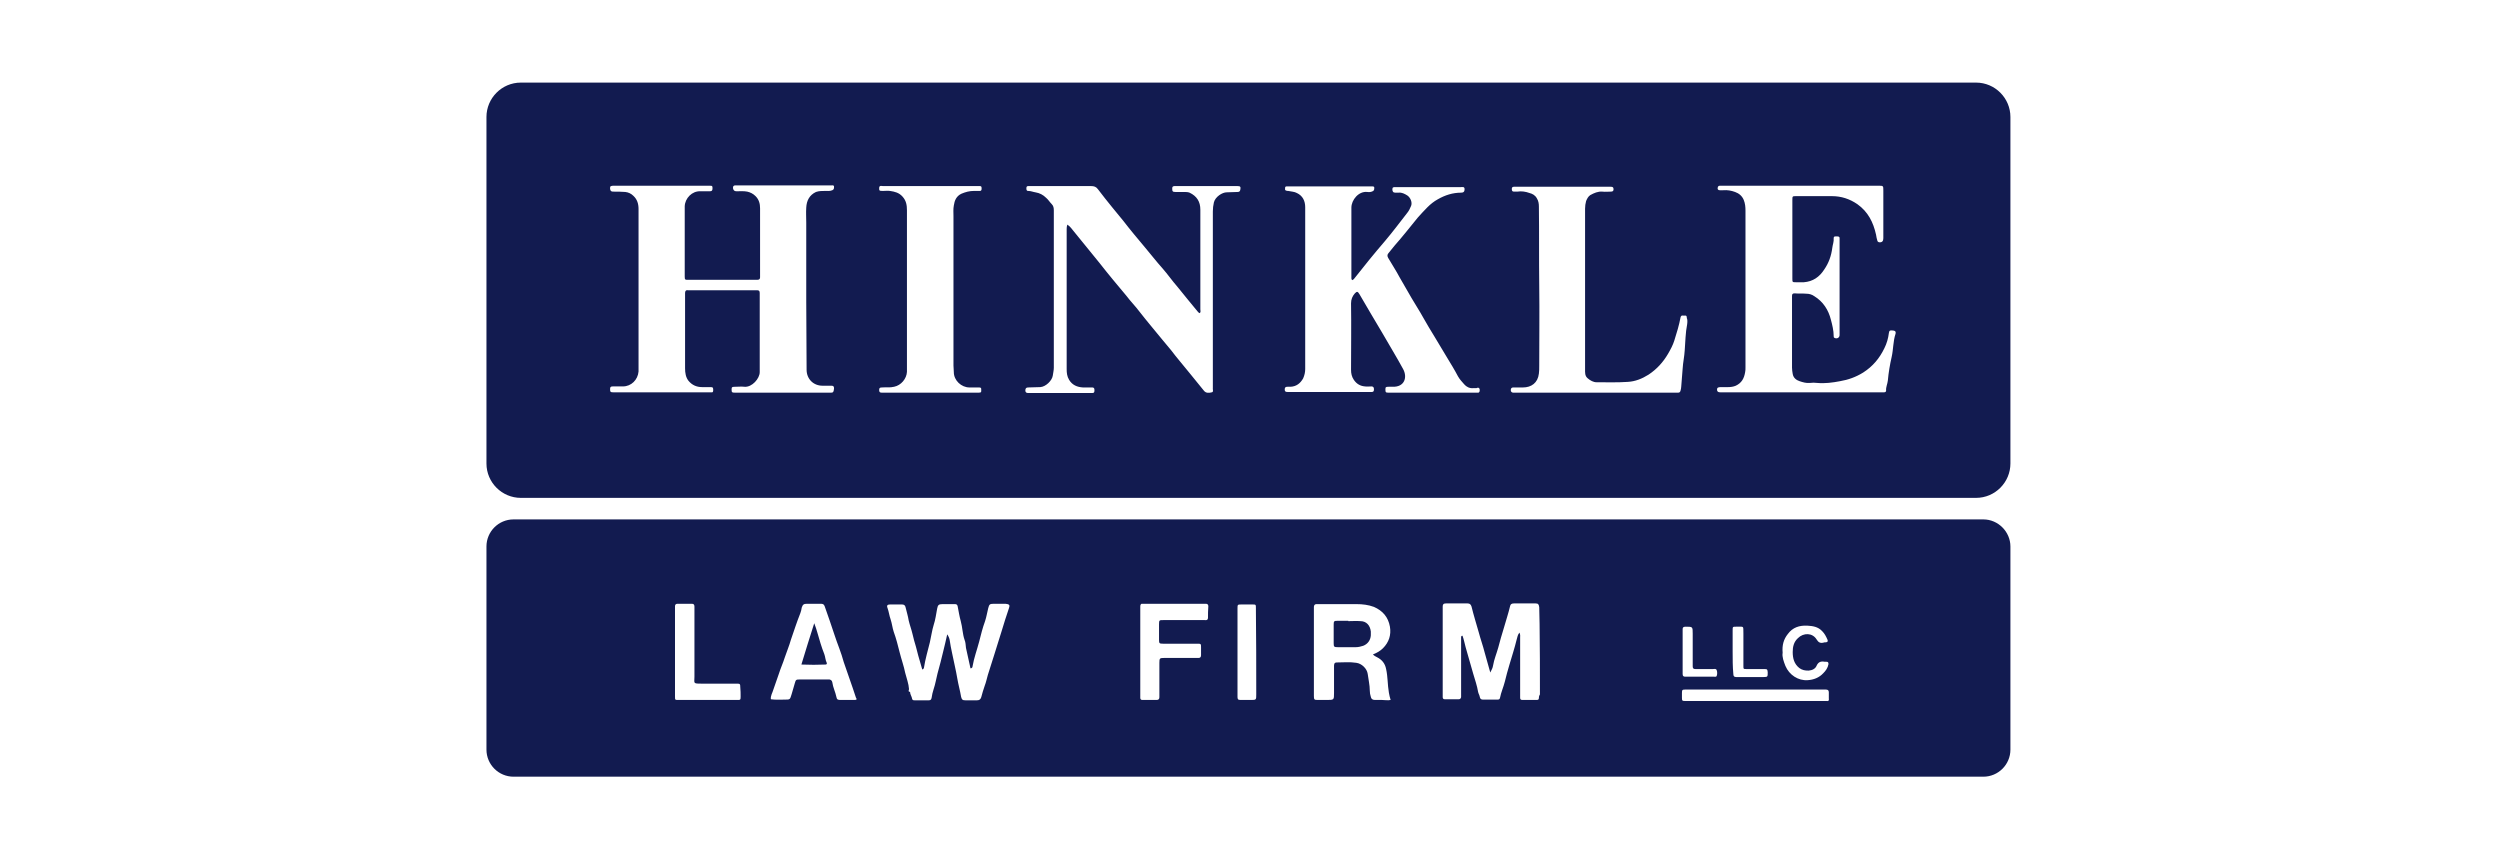 <svg width="180" height="61" viewBox="0 0 180 61" fill="none" xmlns="http://www.w3.org/2000/svg">
<path d="M142.275 5.947H37.5C36.125 5.947 35.025 7.072 35.025 8.422V33.372C35.025 34.747 36.15 35.847 37.5 35.847H142.275C143.65 35.847 144.75 34.722 144.75 33.372V8.422C144.75 7.072 143.65 5.947 142.275 5.947ZM59.85 28.272C59.8 28.272 59.725 28.272 59.675 28.272C57.475 28.272 55.275 28.272 53.075 28.272C53.025 28.272 52.975 28.272 52.925 28.272C52.7 28.272 52.675 28.247 52.675 28.047C52.675 27.872 52.7 27.847 52.95 27.847C53.175 27.847 53.375 27.822 53.6 27.847C54.15 27.897 54.7 27.247 54.7 26.797C54.7 26.722 54.7 26.622 54.7 26.547C54.7 24.797 54.7 23.022 54.7 21.272C54.7 21.222 54.7 21.147 54.7 21.097C54.7 20.947 54.65 20.897 54.5 20.897C54.45 20.897 54.375 20.897 54.325 20.897C52.775 20.897 51.225 20.897 49.7 20.897C49.65 20.897 49.575 20.897 49.525 20.897C49.375 20.872 49.325 20.972 49.325 21.097C49.325 21.147 49.325 21.197 49.325 21.247C49.325 22.997 49.325 24.772 49.325 26.522C49.325 26.847 49.375 27.172 49.575 27.422C49.825 27.722 50.15 27.872 50.55 27.872C50.775 27.872 50.975 27.872 51.2 27.872C51.35 27.872 51.35 27.972 51.35 28.072C51.35 28.172 51.35 28.272 51.2 28.247C51.125 28.247 51.05 28.247 50.975 28.247C48.75 28.247 46.525 28.247 44.3 28.247C44.25 28.247 44.225 28.247 44.175 28.247C43.95 28.247 43.925 28.222 43.925 27.997C43.925 27.847 44 27.822 44.125 27.822C44.375 27.822 44.6 27.822 44.85 27.822C45.45 27.822 45.925 27.347 45.975 26.747C45.975 26.697 45.975 26.622 45.975 26.572C45.975 22.722 45.975 18.872 45.975 15.047C45.975 14.672 45.875 14.347 45.6 14.097C45.45 13.947 45.25 13.847 45.025 13.822C44.725 13.797 44.45 13.797 44.15 13.797C44 13.797 43.95 13.747 43.925 13.597C43.925 13.422 43.925 13.397 44.125 13.372C44.175 13.372 44.25 13.372 44.3 13.372C46.5 13.372 48.725 13.372 50.925 13.372C50.975 13.372 51.05 13.372 51.1 13.372C51.3 13.372 51.3 13.397 51.3 13.572C51.3 13.722 51.25 13.772 51.1 13.772C50.875 13.772 50.65 13.772 50.425 13.772C49.825 13.747 49.325 14.272 49.3 14.847C49.3 14.972 49.3 15.072 49.3 15.197C49.3 16.722 49.3 18.247 49.3 19.772C49.3 19.822 49.3 19.847 49.3 19.897C49.3 20.147 49.325 20.147 49.55 20.147C49.6 20.147 49.625 20.147 49.675 20.147C51.225 20.147 52.775 20.147 54.35 20.147C54.4 20.147 54.475 20.147 54.525 20.147C54.65 20.147 54.725 20.097 54.725 19.972C54.725 19.922 54.725 19.872 54.725 19.822C54.725 18.222 54.725 16.597 54.725 14.997C54.725 14.672 54.65 14.372 54.4 14.122C54.225 13.947 54.025 13.847 53.8 13.797C53.55 13.747 53.275 13.772 53.025 13.772C52.875 13.772 52.8 13.697 52.775 13.547C52.775 13.422 52.8 13.347 52.95 13.347C53 13.347 53.075 13.347 53.125 13.347C55.325 13.347 57.525 13.347 59.725 13.347C59.775 13.347 59.825 13.347 59.875 13.347C59.95 13.347 60.05 13.322 60.05 13.447C60.05 13.547 60.05 13.647 59.925 13.697C59.75 13.772 59.575 13.747 59.4 13.747C59.175 13.747 58.975 13.747 58.75 13.822C58.275 14.047 58.075 14.447 58.05 14.947C58.025 15.297 58.05 15.672 58.05 16.047C58.05 17.622 58.05 19.222 58.05 20.797C58.05 21.097 58.05 21.422 58.05 21.722C58.05 23.347 58.075 24.997 58.075 26.622C58.075 27.272 58.55 27.772 59.225 27.772C59.45 27.772 59.65 27.772 59.875 27.772C60.025 27.772 60.05 27.847 60.05 27.972C60.025 28.197 60 28.272 59.85 28.272ZM70.65 28.097C70.65 28.272 70.65 28.272 70.325 28.272H70.3C68.1 28.272 65.9 28.272 63.675 28.272C63.625 28.272 63.55 28.272 63.5 28.272C63.375 28.272 63.3 28.247 63.3 28.097C63.3 27.947 63.325 27.897 63.5 27.897C63.8 27.872 64.075 27.922 64.375 27.847C64.875 27.747 65.275 27.272 65.3 26.772C65.3 26.647 65.3 26.547 65.3 26.422C65.3 22.672 65.3 18.897 65.3 15.147C65.3 14.772 65.25 14.447 64.975 14.147C64.725 13.872 64.425 13.797 64.075 13.747C63.925 13.722 63.75 13.747 63.575 13.747C63.3 13.747 63.3 13.722 63.3 13.547C63.3 13.322 63.475 13.397 63.575 13.397C64.5 13.397 65.45 13.397 66.375 13.397C66.575 13.397 66.8 13.397 67 13.397C68.1 13.397 69.225 13.397 70.325 13.397C70.4 13.397 70.475 13.397 70.55 13.397C70.675 13.397 70.675 13.472 70.675 13.572C70.675 13.647 70.675 13.747 70.55 13.747C70.4 13.747 70.25 13.747 70.125 13.747C69.8 13.747 69.525 13.822 69.225 13.947C68.85 14.122 68.725 14.447 68.675 14.797C68.625 15.047 68.65 15.322 68.65 15.572C68.65 19.147 68.65 22.747 68.65 26.322C68.65 26.472 68.675 26.622 68.675 26.797C68.675 27.397 69.225 27.897 69.8 27.897C69.975 27.897 70.175 27.897 70.35 27.897C70.65 27.897 70.65 27.897 70.65 28.097ZM89.3 13.672C89.275 13.797 89.2 13.822 89.1 13.822C88.85 13.822 88.575 13.847 88.325 13.847C88 13.847 87.5 14.172 87.4 14.572C87.35 14.797 87.325 14.997 87.325 15.222C87.325 19.397 87.325 23.597 87.325 27.772C87.325 27.822 87.325 27.847 87.325 27.897C87.3 28.022 87.4 28.222 87.25 28.247C87.05 28.297 86.825 28.322 86.675 28.122C86.35 27.722 86.025 27.322 85.7 26.922C85.425 26.597 85.175 26.272 84.9 25.947C84.7 25.722 84.525 25.472 84.325 25.222C84.125 24.972 83.9 24.722 83.7 24.472C83.15 23.797 82.575 23.122 82.05 22.447C81.75 22.047 81.4 21.697 81.1 21.297C80.45 20.522 79.8 19.747 79.175 18.947C78.55 18.197 77.95 17.422 77.325 16.672C77.175 16.497 77.075 16.322 76.85 16.172C76.8 16.322 76.8 16.422 76.8 16.522C76.8 19.872 76.8 23.222 76.8 26.572C76.8 26.847 76.825 27.097 76.975 27.347C77.2 27.722 77.55 27.872 77.975 27.897C78.2 27.897 78.4 27.897 78.625 27.897C78.8 27.897 78.8 27.997 78.8 28.122C78.8 28.272 78.75 28.297 78.625 28.297C78.025 28.297 77.45 28.297 76.85 28.297C75.975 28.297 75.1 28.297 74.25 28.297C74.175 28.297 74.1 28.297 74.025 28.297C73.9 28.297 73.825 28.247 73.825 28.122C73.825 27.972 73.875 27.897 74.025 27.897C74.325 27.897 74.6 27.872 74.9 27.872C75.3 27.847 75.75 27.397 75.8 27.047C75.825 26.847 75.875 26.672 75.875 26.472C75.875 22.697 75.875 18.922 75.875 15.147C75.875 14.972 75.85 14.822 75.725 14.697C75.575 14.547 75.475 14.372 75.325 14.247C75.1 14.022 74.85 13.897 74.55 13.847C74.375 13.822 74.225 13.747 74.025 13.747C73.9 13.747 73.9 13.647 73.9 13.547C73.9 13.422 73.95 13.397 74.05 13.397C74.1 13.397 74.15 13.397 74.2 13.397C75.65 13.397 77.1 13.397 78.55 13.397C78.775 13.397 78.925 13.447 79.05 13.622C79.375 14.047 79.725 14.497 80.075 14.922C80.35 15.247 80.6 15.572 80.875 15.897C81.375 16.547 81.9 17.172 82.425 17.797C82.85 18.297 83.25 18.822 83.7 19.322C84.075 19.747 84.4 20.222 84.775 20.647C85.025 20.947 85.275 21.272 85.525 21.572C85.75 21.847 86 22.147 86.225 22.422C86.275 22.472 86.3 22.522 86.375 22.547C86.475 22.472 86.425 22.372 86.425 22.272C86.425 20.872 86.425 19.447 86.425 18.047C86.425 17.072 86.425 16.072 86.425 15.097C86.425 14.522 86.175 14.122 85.65 13.872C85.525 13.822 85.375 13.822 85.225 13.822C85.025 13.822 84.825 13.822 84.625 13.822C84.425 13.822 84.4 13.772 84.4 13.572C84.4 13.397 84.5 13.397 84.625 13.397C85.275 13.397 85.9 13.397 86.55 13.397C87.4 13.397 88.25 13.397 89.1 13.397C89.3 13.397 89.35 13.447 89.3 13.672ZM106.525 28.197C106.5 28.247 106.475 28.272 106.425 28.272C106.35 28.272 106.25 28.272 106.175 28.272C104.15 28.272 102.125 28.272 100.125 28.272C100.075 28.272 100.025 28.272 99.975 28.272C99.775 28.272 99.75 28.247 99.75 28.047C99.75 27.872 99.775 27.847 99.975 27.847C100.075 27.847 100.175 27.847 100.275 27.847C101.125 27.872 101.35 27.172 101.025 26.572C100.55 25.697 100.025 24.847 99.525 23.972C98.975 23.047 98.425 22.122 97.875 21.172C97.75 20.972 97.7 20.972 97.55 21.122C97.375 21.322 97.275 21.547 97.275 21.847C97.3 23.447 97.275 25.047 97.275 26.622C97.275 26.897 97.325 27.122 97.475 27.347C97.675 27.647 97.95 27.797 98.275 27.822C98.425 27.847 98.575 27.822 98.75 27.822C98.875 27.822 98.925 27.897 98.925 28.022C98.925 28.147 98.9 28.222 98.775 28.222C98.7 28.222 98.625 28.222 98.55 28.222C96.65 28.222 94.75 28.222 92.875 28.222C92.825 28.222 92.75 28.222 92.7 28.222C92.575 28.222 92.5 28.197 92.5 28.047C92.5 27.897 92.55 27.847 92.7 27.847C92.775 27.847 92.85 27.847 92.925 27.847C93.35 27.822 93.625 27.597 93.825 27.247C93.925 27.022 93.975 26.797 93.975 26.572C93.975 22.697 93.975 18.797 93.975 14.922C93.975 14.472 93.8 14.097 93.375 13.897C93.2 13.797 92.975 13.797 92.75 13.747C92.7 13.747 92.65 13.747 92.6 13.722C92.5 13.697 92.525 13.622 92.525 13.547C92.525 13.472 92.55 13.422 92.625 13.422C92.7 13.422 92.8 13.422 92.875 13.422C94.8 13.422 96.7 13.422 98.625 13.422C98.675 13.422 98.75 13.422 98.8 13.422C98.875 13.422 98.95 13.422 98.95 13.522C98.95 13.597 98.95 13.672 98.875 13.747C98.75 13.822 98.6 13.847 98.45 13.822C97.825 13.747 97.3 14.397 97.3 14.947C97.3 16.647 97.3 18.322 97.3 20.022C97.3 20.072 97.3 20.097 97.35 20.172C97.4 20.147 97.45 20.122 97.475 20.097C98.2 19.172 98.95 18.247 99.725 17.347C100.275 16.697 100.8 15.997 101.325 15.322C101.45 15.172 101.525 14.997 101.6 14.822C101.7 14.572 101.55 14.222 101.325 14.072C101.125 13.947 100.925 13.847 100.7 13.872C100.625 13.872 100.525 13.872 100.45 13.872C100.3 13.872 100.25 13.772 100.25 13.622C100.25 13.472 100.35 13.472 100.45 13.472C101.25 13.472 102.075 13.472 102.875 13.472C103.65 13.472 104.4 13.472 105.175 13.472C105.3 13.472 105.45 13.422 105.45 13.622C105.45 13.797 105.375 13.872 105.2 13.872C104.6 13.872 104.05 14.047 103.525 14.347C103.25 14.497 103 14.697 102.775 14.922C102.525 15.172 102.3 15.422 102.075 15.672C101.525 16.347 100.975 17.047 100.4 17.697C100.25 17.872 100.125 18.047 99.975 18.222C99.875 18.322 99.875 18.447 99.95 18.572C100.225 19.047 100.525 19.497 100.775 19.972C101.05 20.472 101.35 20.947 101.625 21.447C101.9 21.922 102.2 22.372 102.475 22.872C102.725 23.322 103 23.772 103.275 24.222C103.575 24.722 103.875 25.222 104.175 25.722C104.45 26.172 104.725 26.622 104.975 27.097C105.1 27.322 105.275 27.497 105.425 27.672C105.575 27.847 105.8 27.972 106.075 27.947C106.15 27.947 106.225 27.947 106.3 27.947C106.5 27.847 106.575 27.997 106.525 28.197ZM121.475 23.347C121.35 23.972 121.35 24.597 121.3 25.222C121.275 25.672 121.175 26.097 121.15 26.547C121.125 26.972 121.075 27.397 121.05 27.822C121.05 27.922 121.025 28.022 121 28.122C120.975 28.222 120.925 28.272 120.825 28.272C120.75 28.272 120.675 28.272 120.6 28.272C118.7 28.272 116.8 28.272 114.875 28.272C113 28.272 111.1 28.272 109.225 28.272C109.125 28.272 109.05 28.272 108.95 28.272C108.85 28.272 108.775 28.197 108.775 28.097C108.775 27.972 108.825 27.897 108.95 27.897C109 27.897 109.075 27.897 109.125 27.897C109.3 27.897 109.475 27.897 109.65 27.897C110.25 27.897 110.725 27.572 110.8 26.897C110.825 26.722 110.825 26.522 110.825 26.347C110.825 24.422 110.85 22.472 110.825 20.547C110.8 18.647 110.825 16.747 110.8 14.872C110.8 14.672 110.775 14.472 110.65 14.272C110.525 14.047 110.325 13.947 110.125 13.897C109.85 13.797 109.55 13.747 109.25 13.797C109.175 13.797 109.075 13.797 109 13.797C108.875 13.797 108.85 13.722 108.85 13.597C108.85 13.497 108.9 13.447 109 13.447C109.075 13.447 109.15 13.447 109.225 13.447C111.425 13.447 113.625 13.447 115.825 13.447C115.875 13.447 115.925 13.447 115.975 13.447C116.1 13.447 116.175 13.472 116.175 13.622C116.175 13.747 116.125 13.797 115.975 13.797C115.775 13.797 115.575 13.822 115.375 13.797C115.05 13.772 114.775 13.897 114.5 14.047C114.35 14.147 114.275 14.297 114.2 14.472C114.15 14.647 114.125 14.847 114.125 15.022C114.125 18.872 114.125 22.722 114.125 26.572C114.125 26.822 114.1 27.072 114.325 27.247C114.5 27.397 114.725 27.522 114.95 27.522C115.7 27.522 116.45 27.547 117.175 27.497C117.725 27.472 118.225 27.272 118.7 26.972C119.3 26.572 119.75 26.072 120.1 25.472C120.275 25.172 120.45 24.847 120.55 24.522C120.725 23.972 120.9 23.397 121 22.847C121.05 22.647 121.2 22.747 121.3 22.722C121.425 22.697 121.45 22.772 121.45 22.897C121.5 22.997 121.5 23.172 121.475 23.347ZM136.475 24.047C136.3 24.572 136.325 25.147 136.2 25.697C136.075 26.247 135.975 26.822 135.925 27.397C135.9 27.647 135.775 27.872 135.8 28.122C135.8 28.197 135.75 28.247 135.65 28.247C135.55 28.247 135.475 28.247 135.375 28.247C133.5 28.247 131.6 28.247 129.725 28.247C127.85 28.247 126 28.247 124.125 28.247C124.05 28.247 123.975 28.247 123.9 28.247C123.775 28.247 123.65 28.247 123.625 28.072C123.625 27.922 123.675 27.872 123.9 27.872C124.075 27.872 124.25 27.872 124.425 27.872C124.6 27.872 124.8 27.847 124.975 27.772C125.4 27.572 125.575 27.247 125.65 26.797C125.675 26.697 125.675 26.572 125.675 26.447C125.675 22.697 125.675 18.922 125.675 15.172C125.675 14.897 125.65 14.647 125.55 14.397C125.425 14.097 125.2 13.922 124.925 13.822C124.65 13.722 124.375 13.672 124.075 13.697C124 13.697 123.9 13.697 123.825 13.697C123.7 13.697 123.65 13.622 123.675 13.522C123.675 13.422 123.75 13.372 123.825 13.372C123.9 13.372 124 13.372 124.075 13.372C127.775 13.372 131.5 13.372 135.2 13.372C135.225 13.372 135.25 13.372 135.25 13.372C135.6 13.372 135.6 13.372 135.6 13.722C135.6 14.872 135.6 15.997 135.6 17.147C135.6 17.347 135.525 17.447 135.35 17.447C135.275 17.447 135.2 17.422 135.175 17.347C135.125 17.197 135.1 17.047 135.075 16.897C134.875 15.997 134.5 15.247 133.725 14.697C133.175 14.322 132.575 14.122 131.9 14.122C131.05 14.122 130.175 14.122 129.325 14.122C129.05 14.122 129.05 14.122 129.05 14.422C129.05 16.297 129.05 18.172 129.05 20.047C129.05 20.322 129.05 20.322 129.325 20.322C129.5 20.322 129.7 20.322 129.875 20.322C130.525 20.272 131 19.947 131.35 19.397C131.675 18.922 131.85 18.422 131.925 17.847C131.95 17.622 132.05 17.397 132.025 17.147C132.025 16.997 132.15 17.022 132.25 17.022C132.35 17.022 132.45 17.022 132.45 17.147C132.45 17.222 132.45 17.297 132.45 17.372C132.45 19.572 132.45 21.797 132.45 23.997C132.45 24.047 132.45 24.072 132.45 24.122C132.45 24.322 132.25 24.422 132.075 24.322C132.025 24.297 132.025 24.247 132.025 24.197C132.025 23.797 131.925 23.397 131.825 23.022C131.65 22.322 131.275 21.722 130.625 21.322C130.45 21.197 130.25 21.147 130.05 21.147C129.775 21.122 129.5 21.147 129.2 21.122C129.05 21.122 129.025 21.197 129.025 21.322C129.025 21.797 129.025 22.247 129.025 22.722C129.025 23.972 129.025 25.222 129.025 26.472C129.025 26.622 129.05 26.772 129.075 26.922C129.125 27.222 129.35 27.372 129.575 27.447C129.8 27.522 130.05 27.597 130.3 27.572C130.475 27.547 130.675 27.547 130.85 27.572C131.4 27.622 131.95 27.547 132.475 27.447C133.075 27.347 133.625 27.147 134.15 26.822C134.85 26.372 135.325 25.797 135.675 25.072C135.85 24.722 135.95 24.372 136 23.972C136.025 23.797 136.075 23.772 136.3 23.797C136.525 23.822 136.5 23.947 136.475 24.047ZM98.7 45.472C98.7 45.572 98.7 45.647 98.7 45.747C98.675 46.097 98.475 46.372 98.15 46.497C97.975 46.547 97.825 46.597 97.625 46.597C97.2 46.597 96.75 46.597 96.325 46.597C96.05 46.597 96.025 46.572 96.025 46.297C96.025 45.847 96.025 45.397 96.025 44.972C96.025 44.722 96.05 44.697 96.325 44.697C96.575 44.697 96.825 44.697 97.075 44.697C97.075 44.697 97.075 44.697 97.075 44.722C97.375 44.722 97.65 44.697 97.95 44.722C98.375 44.722 98.65 45.022 98.7 45.472ZM59.525 47.722C59.55 47.772 59.525 47.822 59.475 47.847H59.45C58.875 47.872 58.3 47.872 57.7 47.847C58 46.847 58.3 45.897 58.625 44.872C58.725 45.147 58.8 45.347 58.85 45.547C59 46.072 59.15 46.597 59.35 47.097C59.425 47.297 59.425 47.522 59.525 47.722ZM142.8 37.397H36.975C35.9 37.397 35.025 38.272 35.025 39.347V53.972C35.025 55.047 35.9 55.922 36.975 55.922H142.8C143.875 55.922 144.75 55.047 144.75 53.972V39.347C144.75 38.297 143.875 37.397 142.8 37.397ZM128.725 45.647C129.075 45.172 129.55 45.022 130.125 45.047C130.525 45.072 130.9 45.122 131.2 45.447C131.375 45.622 131.475 45.822 131.575 46.047C131.625 46.147 131.6 46.247 131.45 46.247C131.4 46.247 131.325 46.247 131.275 46.272C131.05 46.322 130.925 46.247 130.8 46.047C130.5 45.547 129.85 45.547 129.45 45.947C129.15 46.222 129.075 46.572 129.075 46.947C129.075 47.397 129.175 47.797 129.55 48.097C129.9 48.372 130.625 48.372 130.8 47.922C130.925 47.647 131.125 47.597 131.375 47.647C131.425 47.647 131.45 47.647 131.5 47.647C131.625 47.647 131.65 47.697 131.65 47.822C131.6 48.097 131.45 48.297 131.275 48.472C130.975 48.797 130.575 48.947 130.15 48.972C129.475 49.022 128.825 48.597 128.55 47.947C128.425 47.622 128.3 47.297 128.35 46.997C128.3 46.447 128.425 46.022 128.725 45.647ZM124.75 46.922C124.75 46.422 124.75 45.897 124.75 45.397C124.75 45.122 124.75 45.122 125 45.122C125.625 45.122 125.5 45.047 125.525 45.622C125.525 46.397 125.525 47.172 125.525 47.947C125.525 48.172 125.525 48.172 125.775 48.172C126.2 48.172 126.6 48.172 127.025 48.172C127.25 48.172 127.25 48.197 127.275 48.397V48.422C127.275 48.722 127.275 48.747 126.975 48.747C126.35 48.747 125.725 48.747 125.125 48.747C125.075 48.747 125.05 48.747 125 48.747C124.85 48.747 124.8 48.672 124.8 48.522C124.75 47.997 124.75 47.472 124.75 46.922ZM121.375 45.122C121.875 45.122 121.875 45.122 121.875 45.622C121.875 45.972 121.875 46.322 121.875 46.672C121.875 47.097 121.875 47.547 121.875 47.972C121.875 48.122 121.925 48.172 122.075 48.172C122.5 48.172 122.9 48.172 123.325 48.172C123.425 48.172 123.55 48.122 123.6 48.247C123.65 48.372 123.65 48.547 123.6 48.672C123.575 48.747 123.475 48.722 123.4 48.722C123.05 48.722 122.725 48.722 122.375 48.722C122.025 48.722 121.7 48.722 121.35 48.722C121.2 48.722 121.15 48.672 121.15 48.522C121.15 47.447 121.15 46.372 121.15 45.297C121.15 45.172 121.2 45.122 121.375 45.122ZM53.325 50.172C53.325 50.397 53.3 50.397 53.075 50.397C51.675 50.397 50.25 50.397 48.85 50.397C48.6 50.397 48.6 50.397 48.6 50.147C48.6 49.897 48.6 49.622 48.6 49.372C48.6 48.572 48.6 47.747 48.6 46.947C48.6 45.922 48.6 44.922 48.6 43.897C48.6 43.822 48.6 43.722 48.6 43.647C48.6 43.547 48.65 43.472 48.775 43.472C49.125 43.472 49.475 43.472 49.825 43.472C49.95 43.472 50 43.547 50 43.672C50 43.747 50 43.822 50 43.897C50 45.172 50 46.422 50 47.697C50 48.047 50 48.372 50 48.722C50 49.197 49.875 49.222 50.5 49.222C51.3 49.222 52.1 49.222 52.9 49.222C52.95 49.222 53.025 49.222 53.075 49.222C53.275 49.222 53.3 49.247 53.3 49.472C53.325 49.697 53.325 49.947 53.325 50.172ZM61.5 50.397C61.175 50.397 60.825 50.397 60.5 50.397C60.35 50.397 60.25 50.372 60.225 50.197C60.15 49.822 59.975 49.497 59.925 49.122C59.9 48.997 59.825 48.947 59.725 48.922C59.625 48.922 59.55 48.922 59.45 48.922C58.85 48.922 58.225 48.922 57.625 48.922C57.325 48.922 57.3 48.922 57.225 49.197C57.15 49.447 57.075 49.697 57 49.972C56.875 50.372 56.9 50.372 56.5 50.372C56.175 50.372 55.85 50.397 55.5 50.347C55.475 50.072 55.625 49.872 55.675 49.672C55.8 49.297 55.95 48.897 56.075 48.522C56.2 48.122 56.375 47.747 56.5 47.347C56.65 46.897 56.825 46.497 56.95 46.047C57.175 45.397 57.375 44.772 57.625 44.147C57.675 44.022 57.7 43.897 57.725 43.747C57.8 43.522 57.875 43.472 58.1 43.472C58.425 43.472 58.775 43.472 59.1 43.472C59.225 43.472 59.325 43.497 59.375 43.647C59.5 43.997 59.625 44.347 59.75 44.722C59.975 45.372 60.175 46.022 60.425 46.672C60.55 46.997 60.65 47.322 60.75 47.672C60.975 48.297 61.175 48.922 61.4 49.547C61.475 49.772 61.55 49.997 61.625 50.222C61.725 50.372 61.675 50.397 61.5 50.397ZM72.65 43.772C72.45 44.347 72.275 44.922 72.1 45.497C71.925 46.022 71.775 46.572 71.6 47.097C71.45 47.597 71.275 48.097 71.125 48.597C71.05 48.847 71 49.122 70.9 49.372C70.8 49.647 70.725 49.922 70.65 50.197C70.6 50.347 70.525 50.422 70.35 50.422C70.075 50.422 69.8 50.422 69.5 50.422C69.3 50.422 69.25 50.372 69.2 50.172C69.125 49.722 69 49.297 68.925 48.847C68.825 48.247 68.675 47.647 68.55 47.022C68.475 46.697 68.425 46.397 68.375 46.072C68.35 45.947 68.3 45.822 68.2 45.672C68.1 46.097 68.025 46.472 67.925 46.847C67.8 47.397 67.65 47.947 67.5 48.497C67.45 48.672 67.425 48.872 67.375 49.047C67.3 49.447 67.125 49.822 67.075 50.247C67.05 50.372 67 50.422 66.875 50.422C66.525 50.422 66.2 50.422 65.85 50.422C65.775 50.422 65.7 50.422 65.675 50.322C65.65 50.147 65.525 49.997 65.525 49.822C65.375 49.797 65.425 49.722 65.45 49.622C65.425 49.222 65.275 48.847 65.175 48.447C65.075 47.947 64.9 47.472 64.775 46.972C64.65 46.472 64.525 45.972 64.35 45.497C64.25 45.197 64.225 44.897 64.125 44.597C64.025 44.322 64 44.047 63.9 43.772C63.825 43.597 63.9 43.522 64.075 43.522C64.375 43.522 64.65 43.522 64.95 43.522C65.1 43.522 65.175 43.597 65.2 43.722C65.275 44.047 65.375 44.347 65.425 44.672C65.5 44.997 65.625 45.322 65.7 45.647C65.775 45.947 65.85 46.272 65.95 46.572C66.05 46.997 66.175 47.422 66.3 47.847C66.325 47.972 66.375 48.072 66.4 48.197C66.475 48.197 66.5 48.147 66.525 48.072C66.625 47.447 66.8 46.847 66.95 46.247C67.05 45.822 67.1 45.397 67.225 44.997C67.35 44.622 67.4 44.222 67.475 43.822C67.525 43.572 67.575 43.497 67.85 43.497C68.15 43.497 68.45 43.497 68.75 43.497C68.85 43.497 68.925 43.522 68.95 43.647C69.025 44.022 69.075 44.372 69.175 44.722C69.3 45.172 69.3 45.647 69.45 46.072C69.525 46.247 69.525 46.447 69.55 46.647C69.65 47.147 69.775 47.622 69.875 48.122C69.975 48.122 70.025 48.047 70.025 47.972C70.125 47.372 70.35 46.772 70.5 46.197C70.625 45.697 70.75 45.197 70.925 44.722C71.025 44.422 71.075 44.097 71.15 43.797C71.225 43.522 71.25 43.472 71.55 43.472C71.825 43.472 72.1 43.472 72.4 43.472C72.675 43.497 72.725 43.572 72.65 43.772ZM86.975 44.497C86.975 44.622 86.875 44.672 86.75 44.647C86.5 44.647 86.225 44.647 85.975 44.647C85.225 44.647 84.475 44.647 83.75 44.647C83.475 44.647 83.45 44.647 83.45 44.947C83.45 45.322 83.45 45.697 83.45 46.072C83.45 46.322 83.475 46.347 83.75 46.347C84.55 46.347 85.375 46.347 86.175 46.347C86.475 46.347 86.475 46.347 86.475 46.622C86.475 46.797 86.475 46.997 86.475 47.172C86.475 47.297 86.425 47.372 86.3 47.372C86.225 47.372 86.125 47.372 86.05 47.372C85.3 47.372 84.55 47.372 83.825 47.372C83.5 47.372 83.475 47.397 83.475 47.722C83.475 48.472 83.475 49.222 83.475 49.972C83.475 50.047 83.475 50.122 83.475 50.197C83.475 50.322 83.425 50.397 83.275 50.397C82.925 50.397 82.6 50.397 82.25 50.397C82.15 50.397 82.1 50.347 82.1 50.247C82.1 50.172 82.1 50.072 82.1 49.997C82.1 48.972 82.1 47.947 82.1 46.922C82.1 45.922 82.1 44.922 82.1 43.897C82.1 43.822 82.1 43.747 82.1 43.672C82.1 43.522 82.15 43.447 82.3 43.472C82.35 43.472 82.4 43.472 82.45 43.472C83.85 43.472 85.275 43.472 86.675 43.472C86.725 43.472 86.775 43.472 86.825 43.472C86.925 43.472 87 43.522 87 43.647C86.975 43.947 86.975 44.222 86.975 44.497ZM90.45 49.997C90.45 50.397 90.45 50.397 90.05 50.397C89.8 50.397 89.55 50.397 89.3 50.397C89.125 50.397 89.1 50.322 89.1 50.172C89.1 49.697 89.1 49.222 89.1 48.747C89.1 48.147 89.1 47.547 89.1 46.947C89.1 45.897 89.1 44.847 89.1 43.822C89.1 43.522 89.1 43.522 89.4 43.522C89.65 43.522 89.925 43.522 90.175 43.522C90.425 43.522 90.425 43.522 90.425 43.797C90.425 43.847 90.425 43.872 90.425 43.922C90.45 45.947 90.45 47.972 90.45 49.997ZM99.5 50.397C99.325 50.397 99.175 50.397 99 50.397C98.825 50.397 98.725 50.322 98.7 50.172C98.65 50.022 98.625 49.872 98.625 49.722C98.625 49.322 98.525 48.922 98.475 48.522C98.425 48.147 98.05 47.772 97.65 47.722C97.175 47.647 96.725 47.697 96.25 47.697C96.05 47.697 96.05 47.847 96.05 47.972C96.05 48.622 96.05 49.247 96.05 49.897C96.05 50.397 96.05 50.397 95.525 50.397C95.3 50.397 95.1 50.397 94.875 50.397C94.625 50.397 94.6 50.372 94.6 50.097C94.6 50.072 94.6 50.047 94.6 49.997C94.6 47.947 94.6 45.922 94.6 43.872C94.6 43.822 94.6 43.747 94.6 43.697C94.6 43.572 94.675 43.497 94.775 43.497C94.85 43.497 94.925 43.497 95 43.497C95.9 43.497 96.775 43.497 97.675 43.497C98.1 43.497 98.525 43.547 98.925 43.697C99.55 43.972 99.95 44.422 100.075 45.122C100.175 45.722 100 46.247 99.575 46.672C99.375 46.872 99.15 46.997 98.85 47.122C98.95 47.222 99.05 47.272 99.15 47.322C99.5 47.497 99.725 47.772 99.8 48.172C99.925 48.722 99.9 49.297 100 49.872C100.025 50.047 100.075 50.222 100.125 50.397C99.925 50.447 99.7 50.397 99.5 50.397ZM110.8 50.247C110.8 50.372 110.75 50.397 110.625 50.397C110.3 50.397 109.95 50.397 109.625 50.397C109.475 50.397 109.45 50.347 109.45 50.222C109.45 50.147 109.45 50.047 109.45 49.972C109.45 48.622 109.45 47.272 109.45 45.922C109.45 45.822 109.475 45.697 109.4 45.547C109.275 45.697 109.25 45.872 109.2 46.047C109.05 46.672 108.85 47.272 108.675 47.872C108.55 48.272 108.45 48.672 108.35 49.072C108.25 49.472 108.075 49.847 108 50.247C107.975 50.347 107.925 50.372 107.825 50.372C107.475 50.372 107.125 50.372 106.775 50.372C106.65 50.372 106.575 50.322 106.55 50.197C106.525 50.047 106.45 49.947 106.425 49.822C106.35 49.372 106.2 48.947 106.075 48.522C105.9 47.872 105.7 47.247 105.525 46.597C105.45 46.322 105.4 46.047 105.3 45.772C105.2 45.772 105.2 45.847 105.2 45.897C105.2 45.997 105.2 46.097 105.2 46.197C105.2 47.447 105.2 48.672 105.2 49.922C105.2 50.022 105.2 50.097 105.2 50.197C105.175 50.297 105.125 50.347 105.025 50.347C104.7 50.347 104.35 50.347 104.025 50.347C103.925 50.347 103.875 50.297 103.875 50.197C103.875 50.122 103.875 50.022 103.875 49.947C103.875 47.897 103.875 45.872 103.875 43.822C103.875 43.772 103.875 43.722 103.875 43.672C103.875 43.522 103.925 43.447 104.1 43.447C104.625 43.447 105.15 43.447 105.675 43.447C105.825 43.447 105.9 43.522 105.95 43.672C106.1 44.297 106.3 44.922 106.475 45.547C106.6 46.022 106.775 46.497 106.9 46.997C107.025 47.447 107.15 47.897 107.3 48.422C107.4 48.222 107.475 48.097 107.5 47.922C107.575 47.472 107.75 47.072 107.875 46.622C108 46.147 108.125 45.697 108.275 45.222C108.425 44.697 108.6 44.172 108.725 43.647C108.75 43.497 108.85 43.447 109 43.447C109.525 43.447 110.05 43.447 110.575 43.447C110.75 43.447 110.8 43.522 110.825 43.722C110.825 44.122 110.85 44.522 110.85 44.922C110.875 46.622 110.875 48.297 110.875 49.997C110.8 50.122 110.8 50.197 110.8 50.247ZM131.525 50.472C131.45 50.472 131.375 50.472 131.3 50.472C129.675 50.472 128.05 50.472 126.425 50.472C124.8 50.472 123.175 50.472 121.55 50.472C121.475 50.472 121.4 50.472 121.325 50.472C121.125 50.472 121.1 50.447 121.1 50.247C121.1 50.122 121.1 50.022 121.1 49.897C121.1 49.672 121.125 49.647 121.35 49.647C121.4 49.647 121.475 49.647 121.525 49.647C124.775 49.647 128.025 49.647 131.275 49.647C131.325 49.647 131.4 49.647 131.45 49.647C131.6 49.647 131.675 49.697 131.675 49.847C131.675 49.997 131.675 50.147 131.675 50.272C131.7 50.447 131.65 50.497 131.525 50.472Z" fill="#121B50"/>
</svg>
